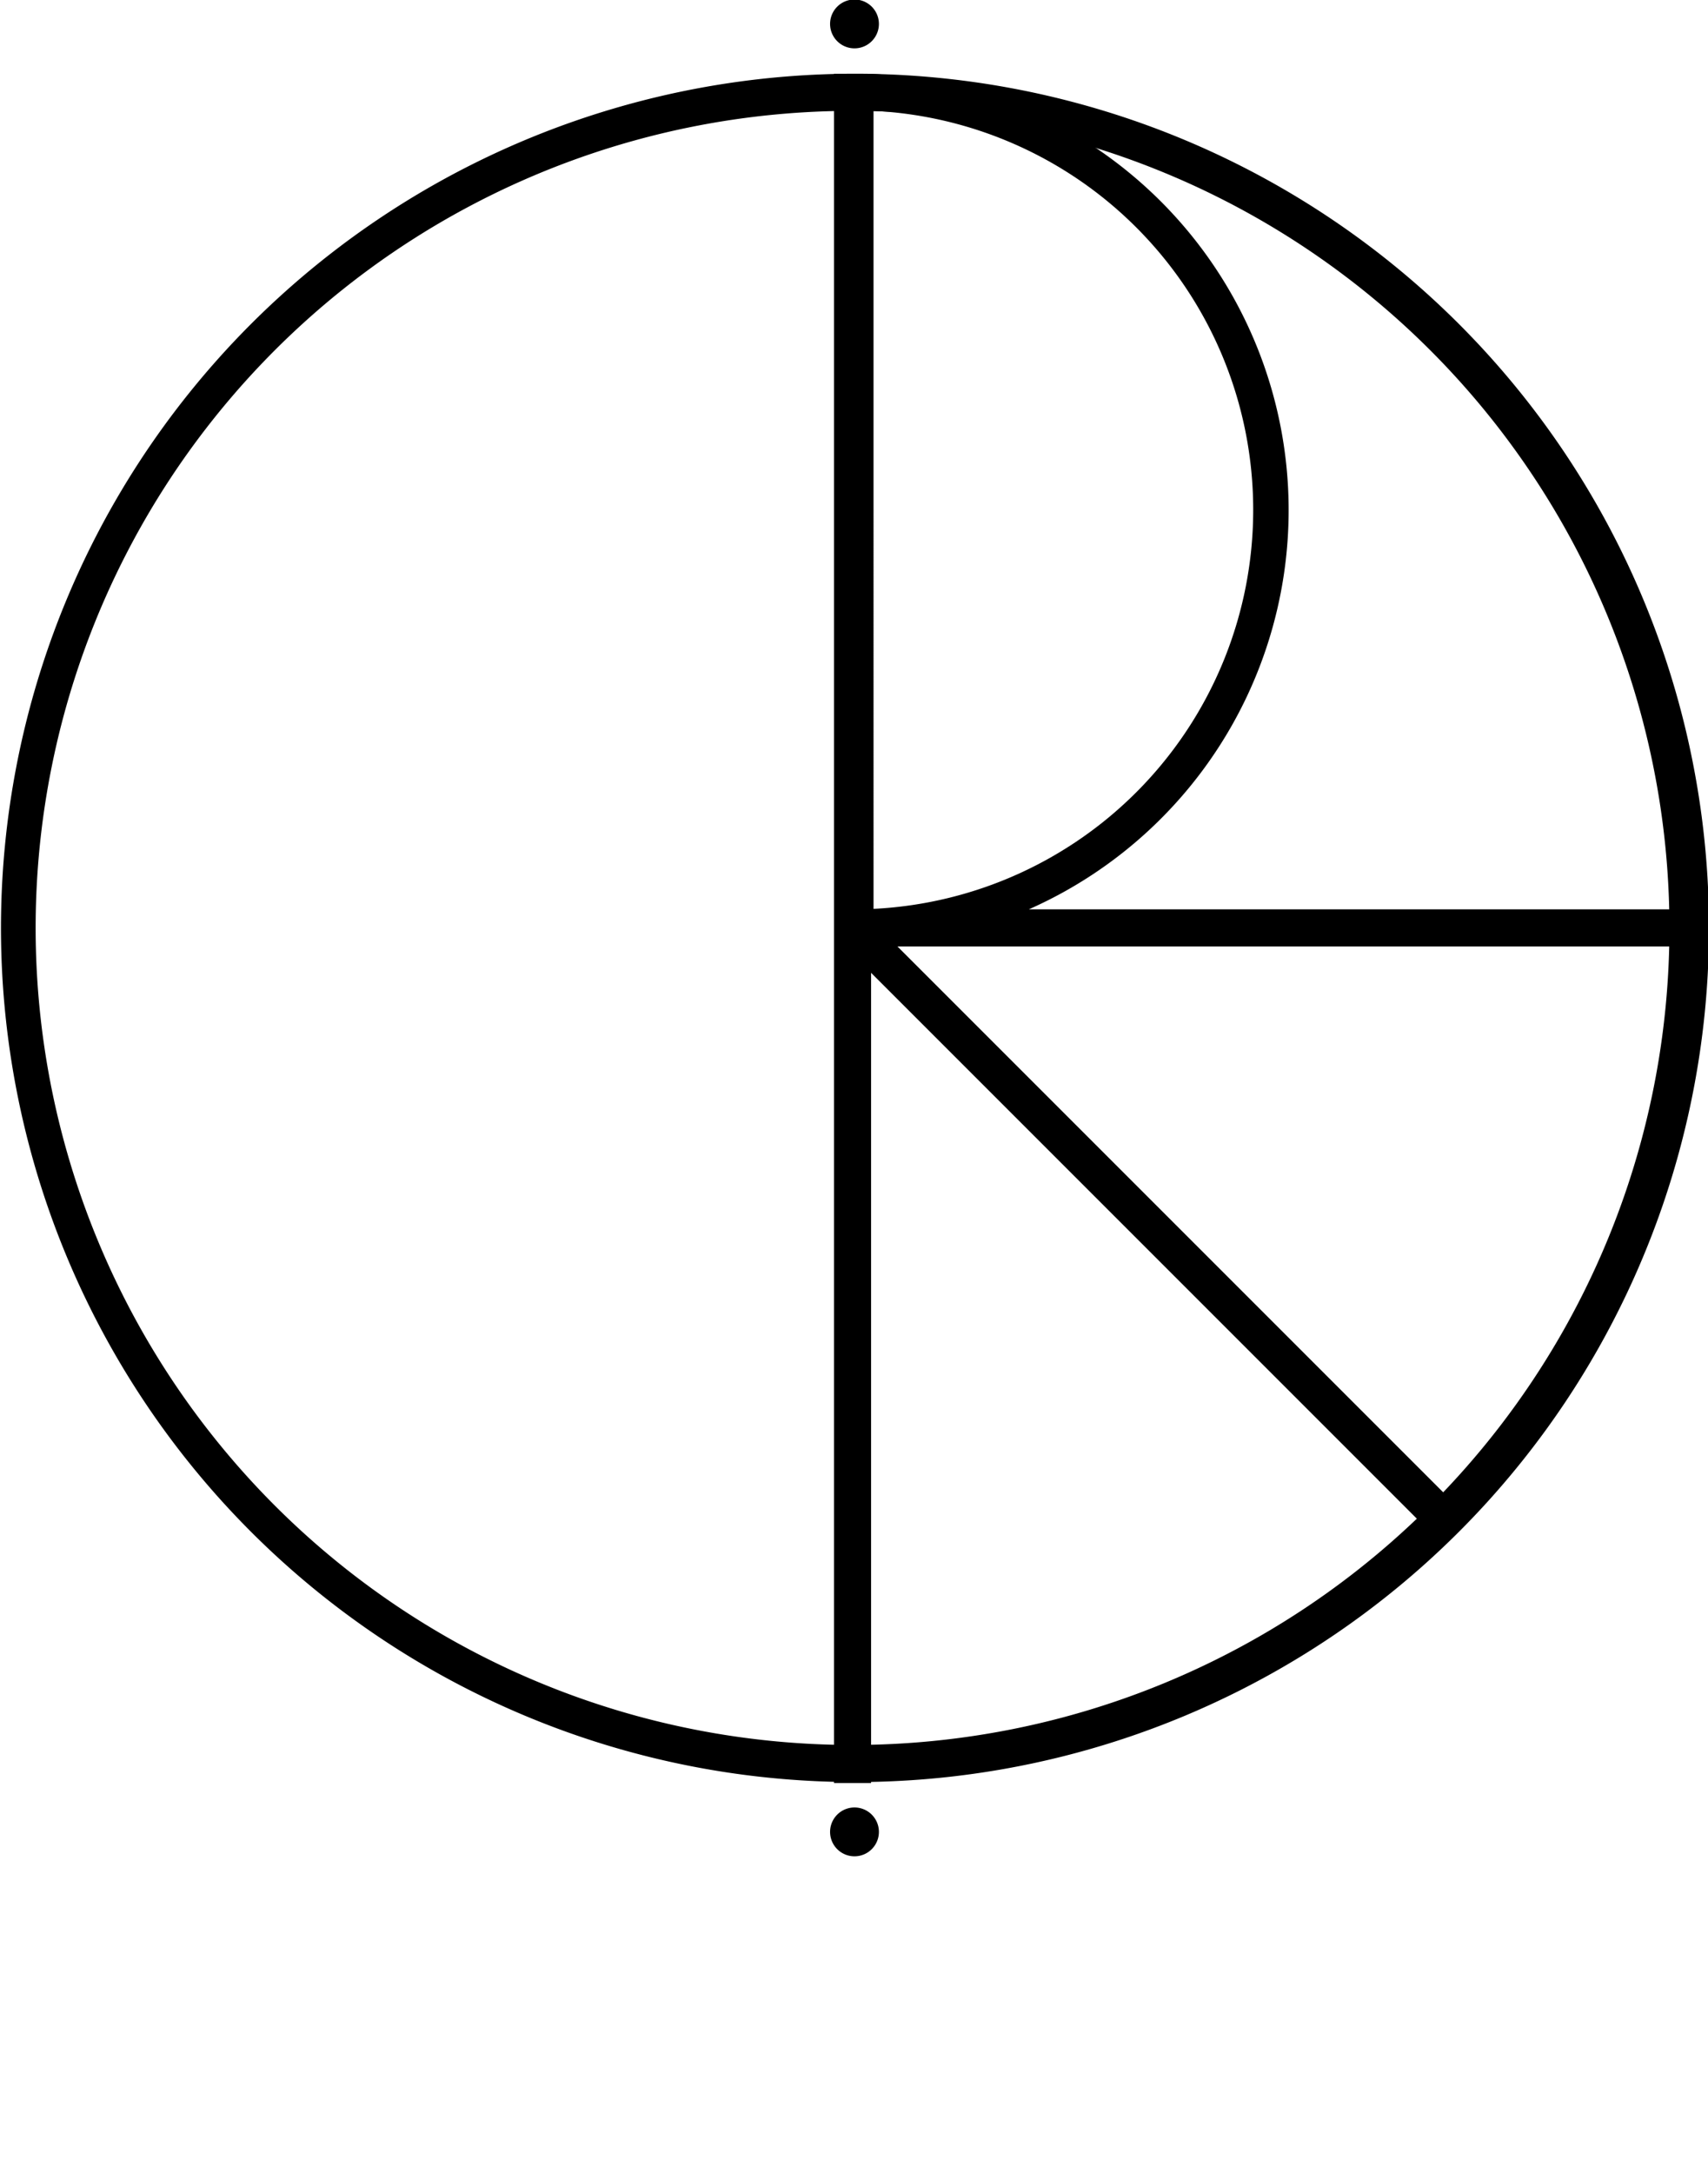   <svg
    xmlns="http://www.w3.org/2000/svg"
    id="Layer_1"
    data-name="Layer 1"
    viewBox="0 0 34.98 44.5"
    foxified=""
  >
    <title>LOGOS</title>
    <g id="LOGOS">
      <g id="STUSSY_Image" data-name="STUSSY Image">
        <path
          d="M17.45,1.51A17.49,17.49,0,1,0,35,19,17.49,17.49,0,0,0,17.45,1.51h0m0,34.22A16.73,16.73,0,1,1,34.19,19,16.73,16.73,0,0,1,17.45,35.73h0"
        />
        <path
          d="M35,18.62H21.07A8.94,8.94,0,0,0,17.75,1.51h-.67v35h.76V19.92L29.56,31.64h0l.27-.27.27-.27L18.38,19.38H35v-.76m-17.11,0V2.27a8.18,8.18,0,0,1,0,16.34"
        />
        <path d="M18,.49a.5.5,0,0,1-1,0,.5.5,0,1,1,1,0" />
        <path d="M18,37.51a.5.5,0,0,1-1,0,.5.5,0,0,1,1,0" />
      </g>
    </g>
  </svg>